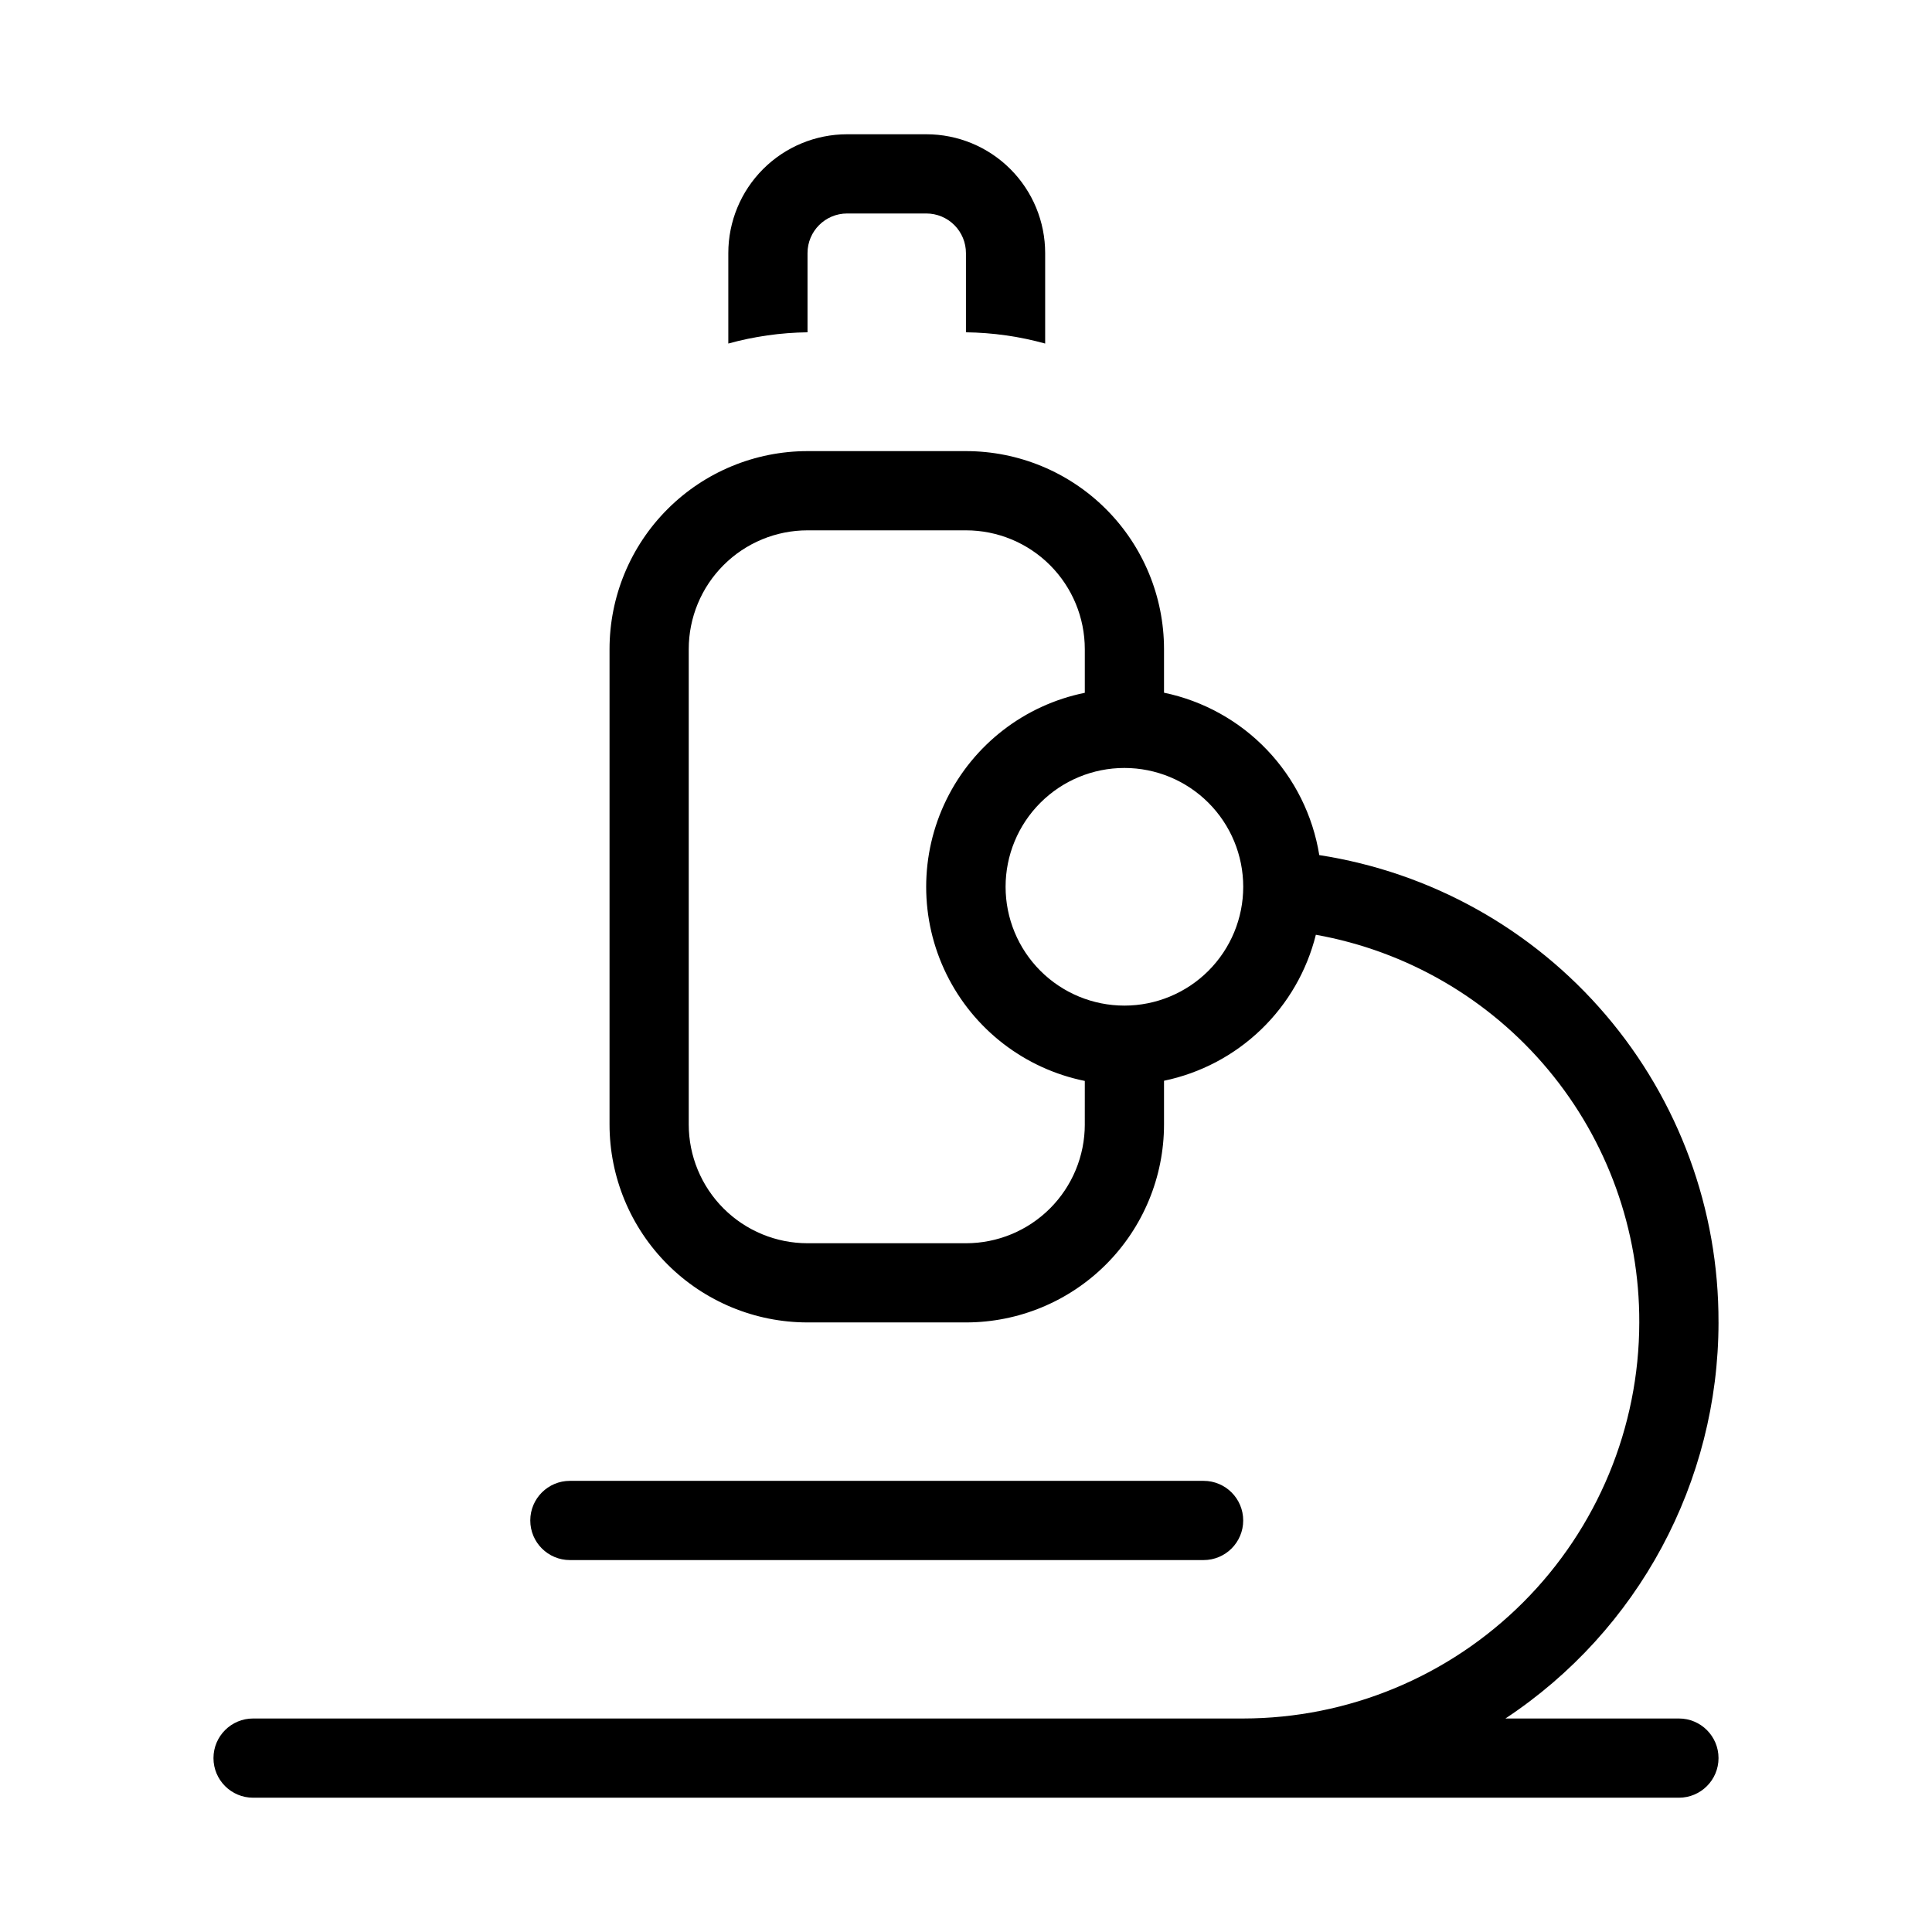 <?xml version="1.0" encoding="UTF-8"?>
<!-- Uploaded to: SVG Repo, www.svgrepo.com, Generator: SVG Repo Mixer Tools -->
<svg fill="#000000" width="800px" height="800px" version="1.1" viewBox="144 144 512 512" xmlns="http://www.w3.org/2000/svg">
 <path d="m599.42 494.46c0.105-29.887-10.512-58.824-29.926-81.547-19.414-22.727-46.336-37.738-75.871-42.305-1.695-10.496-6.535-20.23-13.883-27.914-7.344-7.688-16.855-12.957-27.262-15.121v-11.543c0-13.918-5.531-27.27-15.371-37.109-9.844-9.844-23.191-15.371-37.109-15.371h-41.984c-13.918 0-27.27 5.527-37.109 15.371-9.844 9.84-15.371 23.191-15.371 37.109v125.95c0 13.918 5.527 27.266 15.371 37.105 9.84 9.844 23.191 15.371 37.109 15.371h41.984c13.918 0 27.266-5.527 37.109-15.371 9.84-9.84 15.371-23.188 15.371-37.105v-11.57c9.668-2.008 18.57-6.703 25.691-13.547 7.117-6.844 12.16-15.559 14.547-25.141 24.09 4.309 45.891 16.969 61.566 35.758 15.676 18.793 24.227 42.508 24.145 66.977-0.031 27.828-11.102 54.508-30.777 74.184-19.676 19.676-46.355 30.746-74.18 30.777h-262.4c-5.797 0-10.496 4.699-10.496 10.496s4.699 10.496 10.496 10.496h377.86c5.797 0 10.496-4.699 10.496-10.496s-4.699-10.496-10.496-10.496h-45.973c35.234-23.301 56.438-62.715 56.469-104.96zm-167.94-52.48 0.004 0.004c0 8.348-3.32 16.359-9.223 22.266-5.906 5.902-13.914 9.223-22.266 9.223h-41.984c-8.352 0-16.363-3.32-22.266-9.223-5.906-5.906-9.223-13.918-9.223-22.266v-125.95c0-8.352 3.316-16.359 9.223-22.266 5.902-5.906 13.914-9.223 22.266-9.223h41.984c8.352 0 16.359 3.316 22.266 9.223 5.902 5.906 9.223 13.914 9.223 22.266v11.566c-15.941 3.234-29.48 13.684-36.656 28.281s-7.176 31.699 0 46.297c7.176 14.598 20.715 25.047 36.656 28.281zm10.496-31.488 0.004 0.004c-8.352 0-16.363-3.32-22.266-9.223-5.906-5.906-9.223-13.914-9.223-22.266 0-8.352 3.316-16.363 9.223-22.266 5.902-5.906 13.914-9.223 22.266-9.223 8.348 0 16.359 3.316 22.266 9.223 5.902 5.902 9.223 13.914 9.223 22.266 0 8.352-3.32 16.359-9.223 22.266-5.906 5.902-13.918 9.223-22.266 9.223zm-146.95 125.95h167.94c5.797 0 10.496 4.699 10.496 10.496s-4.699 10.496-10.496 10.496h-167.94c-5.797 0-10.496-4.699-10.496-10.496s4.699-10.496 10.496-10.496zm104.96-304.38v-20.992c0-2.785-1.105-5.453-3.074-7.422s-4.641-3.074-7.422-3.074h-20.992c-5.797 0-10.496 4.699-10.496 10.496v20.992c-7.098 0.09-14.152 1.09-20.992 2.981v-23.973c0-8.352 3.316-16.359 9.223-22.266 5.902-5.906 13.914-9.223 22.266-9.223h20.992c8.352 0 16.359 3.316 22.266 9.223 5.902 5.906 9.223 13.914 9.223 22.266v23.973c-6.844-1.891-13.898-2.891-20.992-2.981z"/>
</svg>